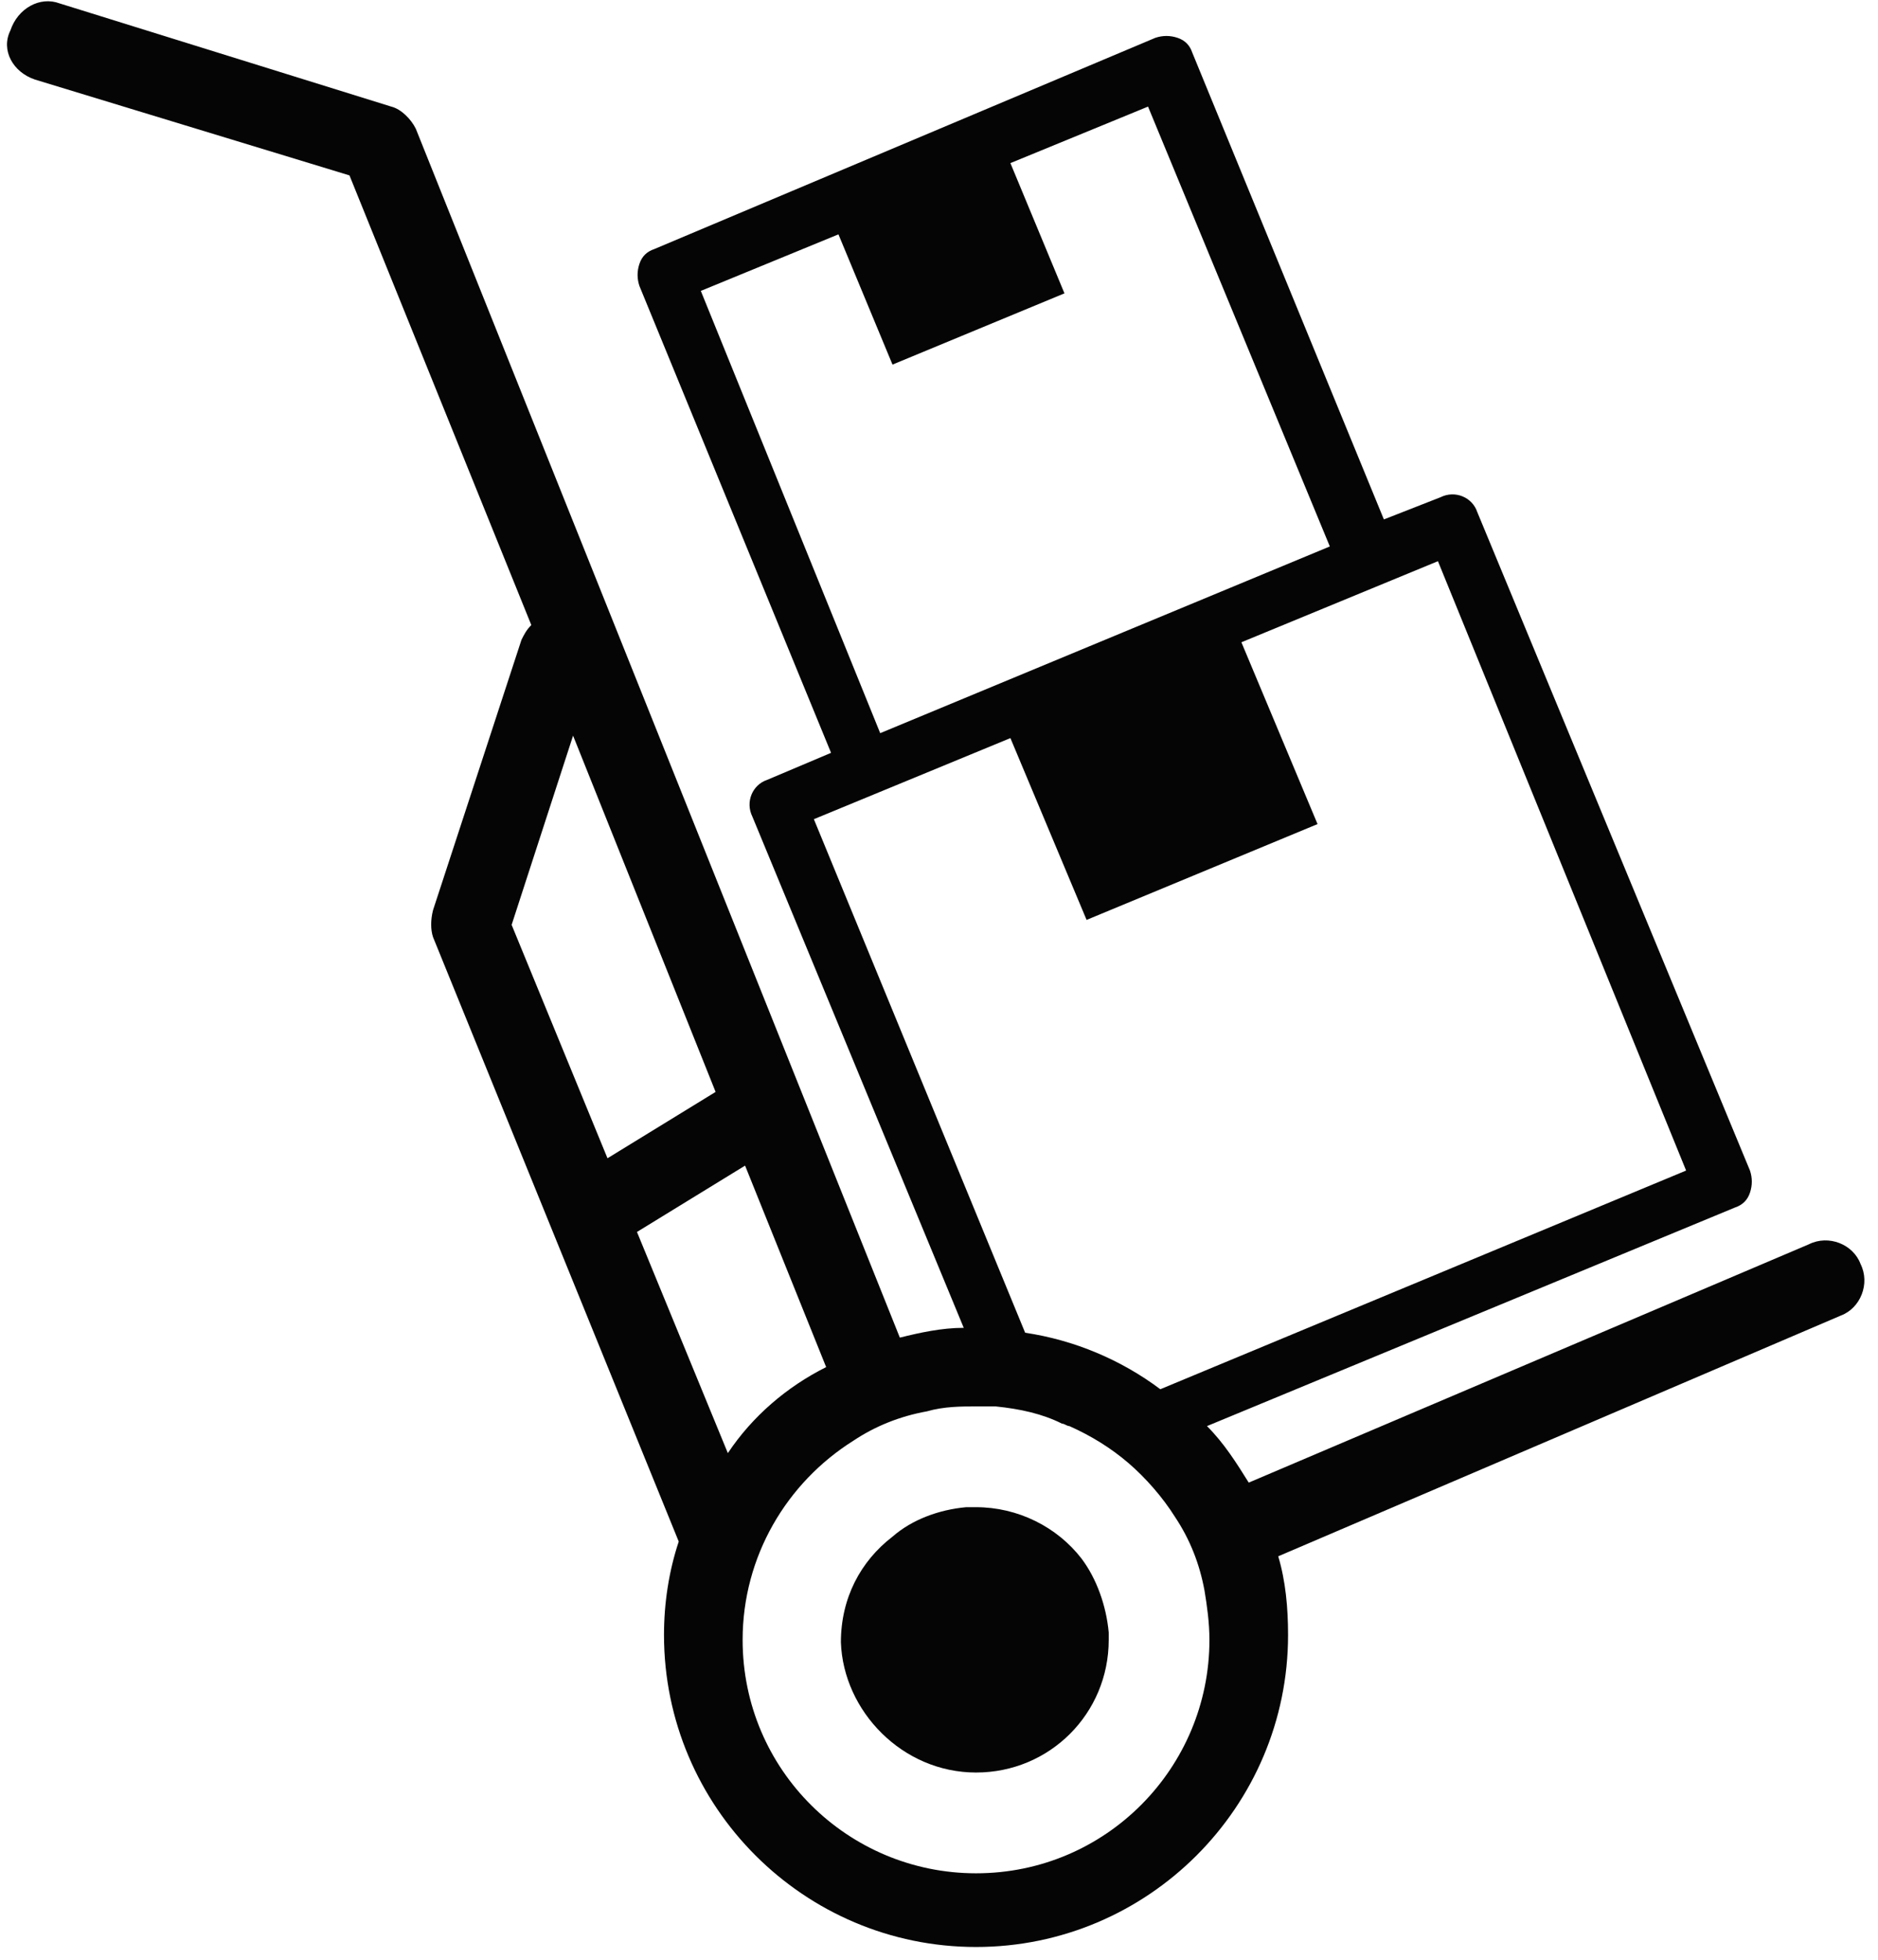 <?xml version="1.0" encoding="UTF-8"?> <svg xmlns="http://www.w3.org/2000/svg" width="46" height="48" viewBox="0 0 46 48" fill="none"><path d="M0.857 1.949L8.56 4.296L13.014 15.309C12.893 15.43 12.833 15.55 12.773 15.671L10.607 22.291C10.546 22.531 10.546 22.772 10.607 22.953L16.625 37.757C16.384 38.48 16.264 39.262 16.264 40.044C16.264 44.257 19.694 47.687 23.907 47.687C28.12 47.687 31.55 44.257 31.55 40.044C31.55 39.382 31.49 38.72 31.309 38.118L45.091 32.221C45.572 32.04 45.813 31.438 45.572 30.957C45.392 30.475 44.79 30.235 44.309 30.475L30.587 36.313C30.286 35.832 29.985 35.35 29.564 34.929L42.503 29.573C42.684 29.512 42.804 29.392 42.864 29.212C42.924 29.031 42.924 28.85 42.864 28.67L36.184 12.541C36.064 12.18 35.642 11.999 35.281 12.18L33.897 12.722L29.203 1.287C29.143 1.106 29.022 0.986 28.842 0.926C28.661 0.866 28.481 0.866 28.3 0.926L16.023 6.102C15.842 6.162 15.722 6.282 15.662 6.463C15.602 6.643 15.602 6.824 15.662 7.004L20.356 18.439L18.791 19.101C18.43 19.221 18.25 19.643 18.43 20.004L23.606 32.522C23.064 32.522 22.523 32.642 22.041 32.762L10.185 3.153C10.065 2.912 9.824 2.671 9.584 2.611L1.459 0.083C0.977 -0.097 0.436 0.204 0.255 0.745C0.015 1.227 0.315 1.768 0.857 1.949ZM17.166 7.125L20.537 5.74L21.861 8.93L26.073 7.185L24.749 3.995L28.12 2.611L32.573 13.384L21.56 17.957L17.166 7.125ZM23.907 34.447C24.087 34.447 24.208 34.447 24.388 34.447C24.99 34.508 25.532 34.628 26.013 34.869C26.073 34.869 26.134 34.929 26.194 34.929C26.735 35.17 27.217 35.471 27.638 35.832C28.059 36.193 28.481 36.674 28.782 37.156C29.143 37.697 29.383 38.299 29.504 38.961C29.564 39.322 29.624 39.743 29.624 40.165C29.624 43.294 27.096 45.882 23.907 45.882C20.777 45.882 18.19 43.354 18.19 40.165C18.19 38.118 19.273 36.313 20.898 35.29C21.439 34.929 22.041 34.688 22.703 34.568C23.125 34.447 23.546 34.447 23.907 34.447ZM19.935 20.064L24.749 18.078L26.615 22.531L32.272 20.184L30.407 15.731L35.221 13.745L41.3 28.67L28.421 34.026C27.458 33.304 26.314 32.822 25.11 32.642L19.935 20.064ZM17.828 35.591L15.602 30.174L18.25 28.549L20.236 33.484C19.273 33.966 18.43 34.688 17.828 35.591ZM14.88 28.369L12.532 22.652L14.037 18.018L17.528 26.744L14.88 28.369Z" fill="#050505"></path><path d="M23.907 43.414C25.712 43.414 27.157 41.97 27.157 40.165C27.157 40.104 27.157 40.044 27.157 39.984C27.097 39.322 26.856 38.66 26.495 38.179C25.893 37.396 24.93 36.915 23.907 36.915C23.847 36.915 23.726 36.915 23.666 36.915C23.004 36.975 22.342 37.216 21.861 37.637C21.078 38.239 20.597 39.142 20.597 40.225C20.657 41.91 22.102 43.414 23.907 43.414Z" fill="#050505"></path></svg> 